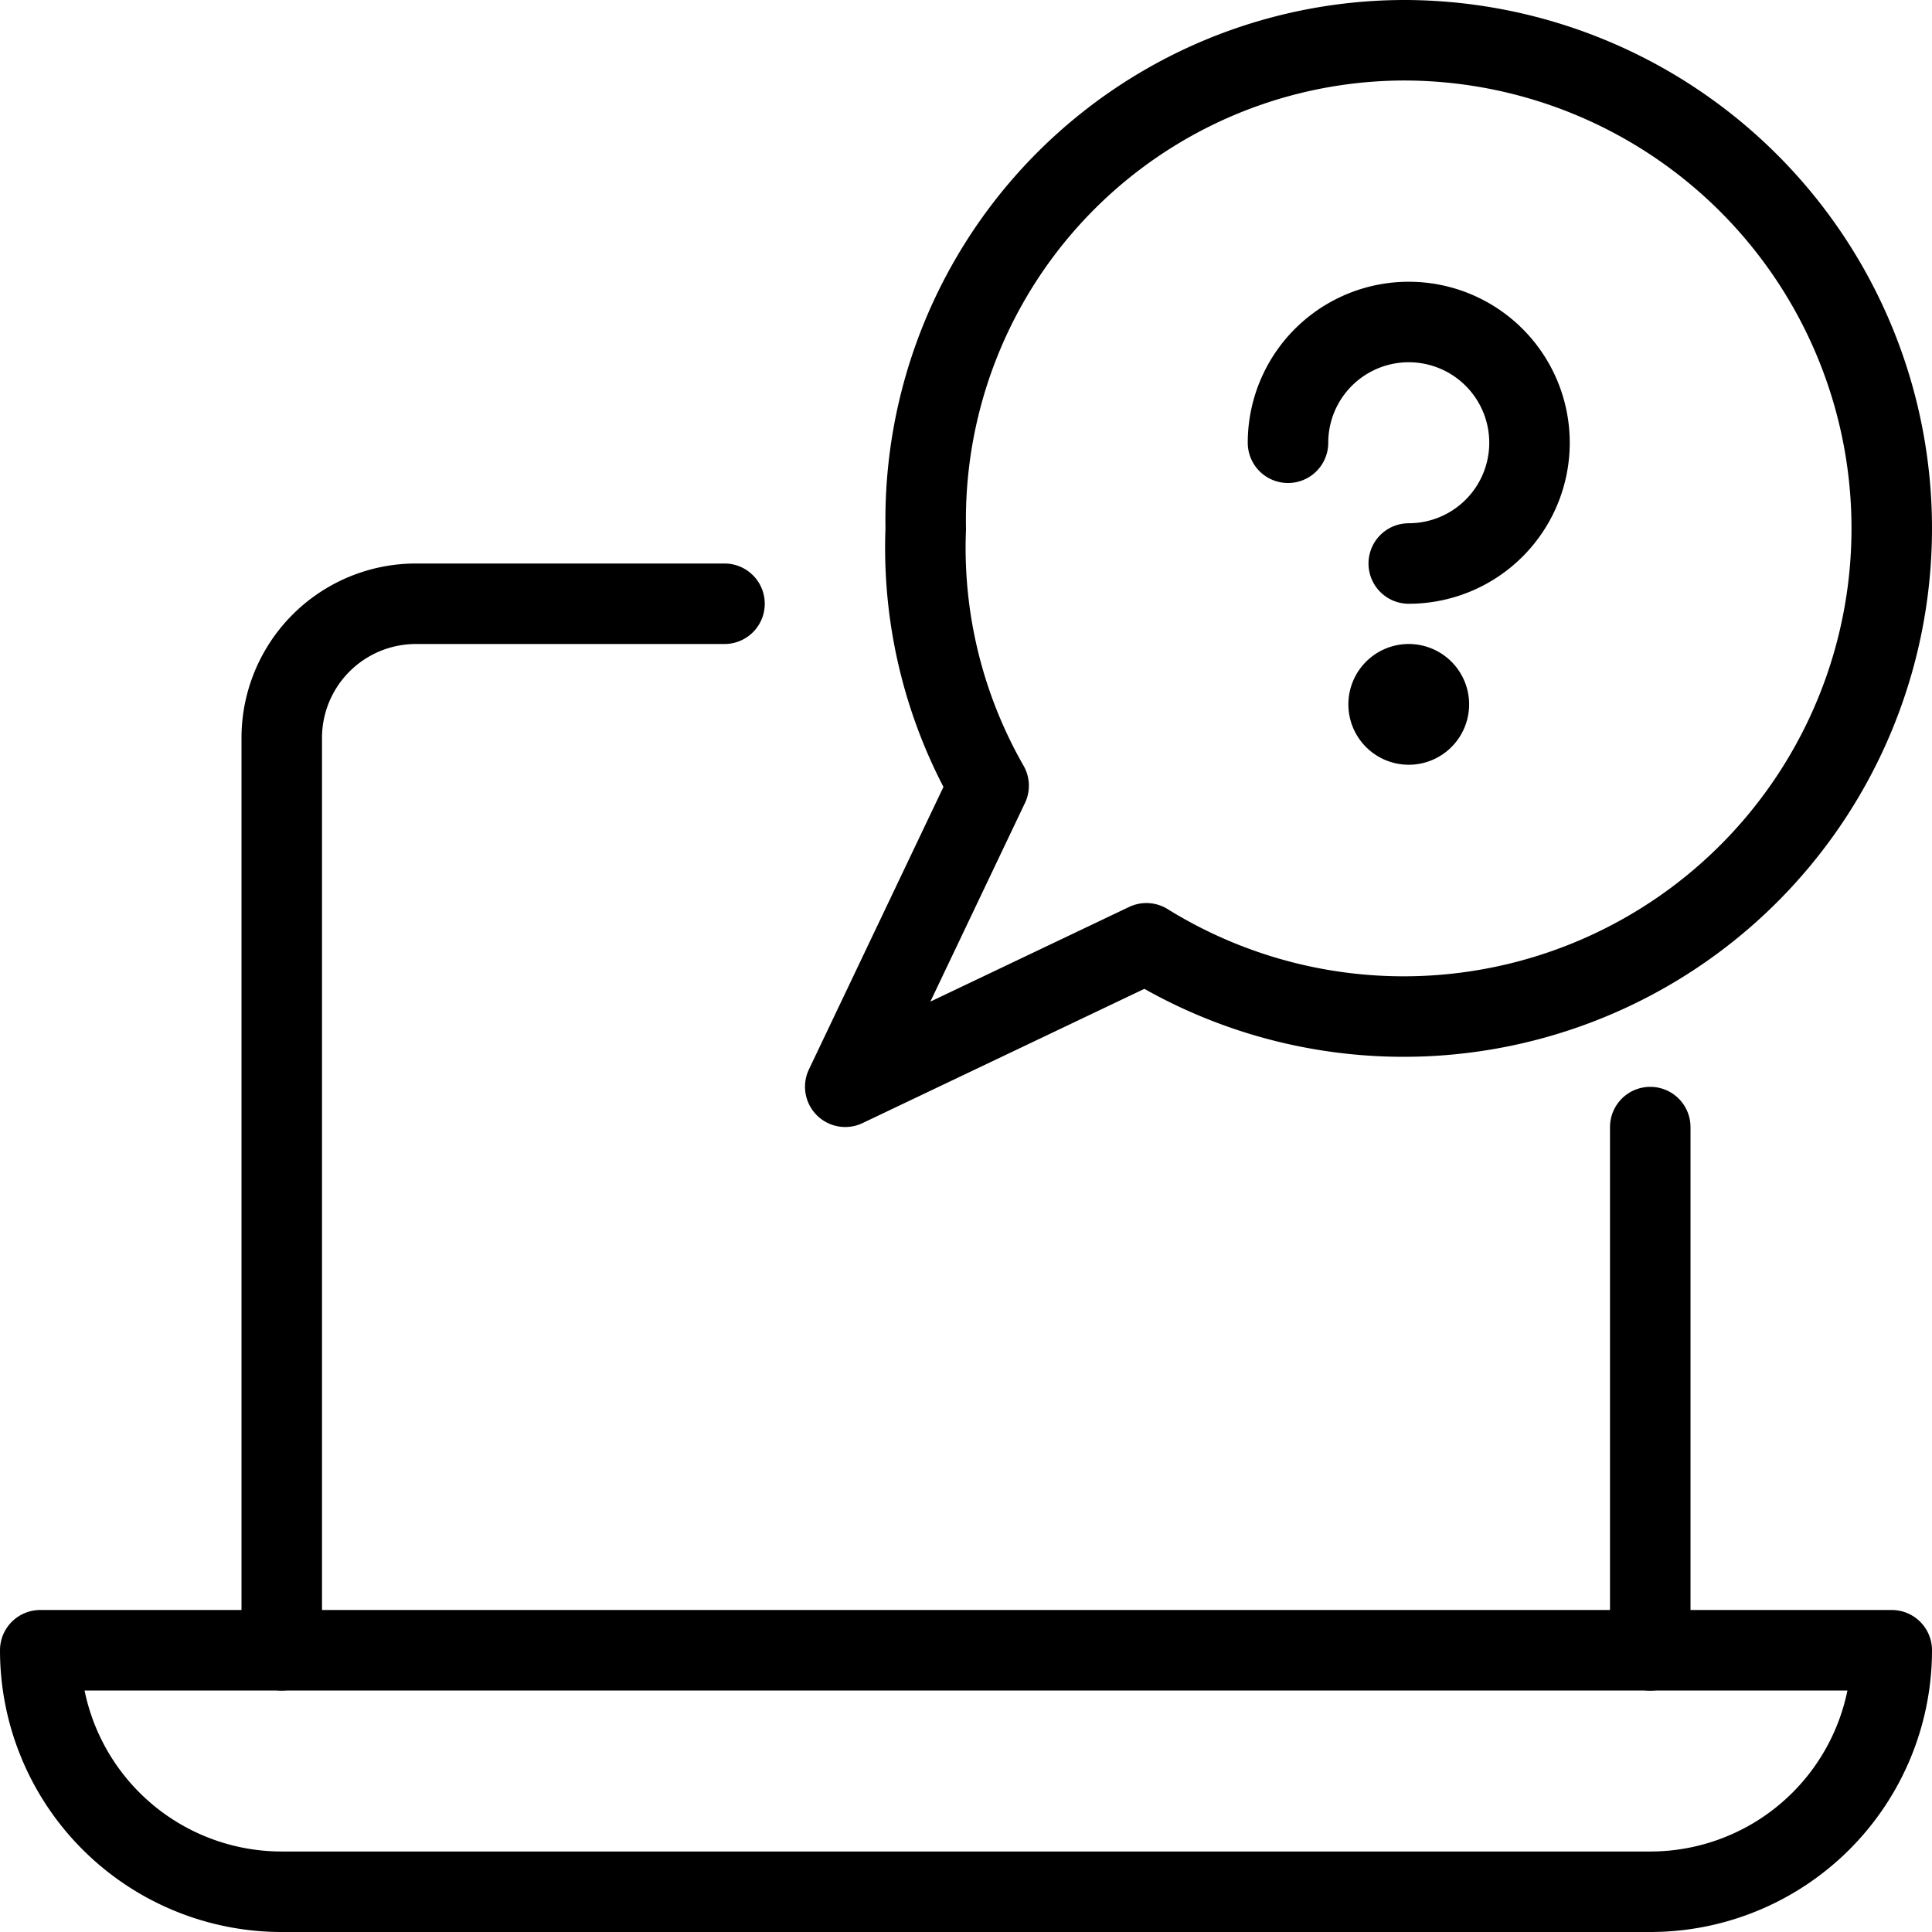 <svg xmlns="http://www.w3.org/2000/svg" viewBox="0 0 24 24"><defs><style>.a{fill:none;stroke:currentColor;stroke-linecap:round;stroke-linejoin:round;}</style></defs><title>laptop-help-message</title><path class="a" d="M9,7.5H5.167A1.667,1.667,0,0,0,3.5,9.168V20.5"/><line class="a" x1="20.5" y1="20.501" x2="20.5" y2="14.001"/><path class="a" d="M23.5,20.5a3,3,0,0,1-3,3H3.5a3,3,0,0,1-3-3Z"/><path class="a" d="M16,5.5A1.5,1.5,0,1,1,17.5,7"/><path class="a" d="M17.5,8.5a.25.25,0,1,1-.25.25.25.25,0,0,1,.25-.25"/><path class="a" d="M17.433.5A5.954,5.954,0,0,0,11.5,6.567a5.944,5.944,0,0,0,.781,3.193L10.5,13.5l3.741-1.782A6.064,6.064,0,1,0,17.433.5Z"/></svg>